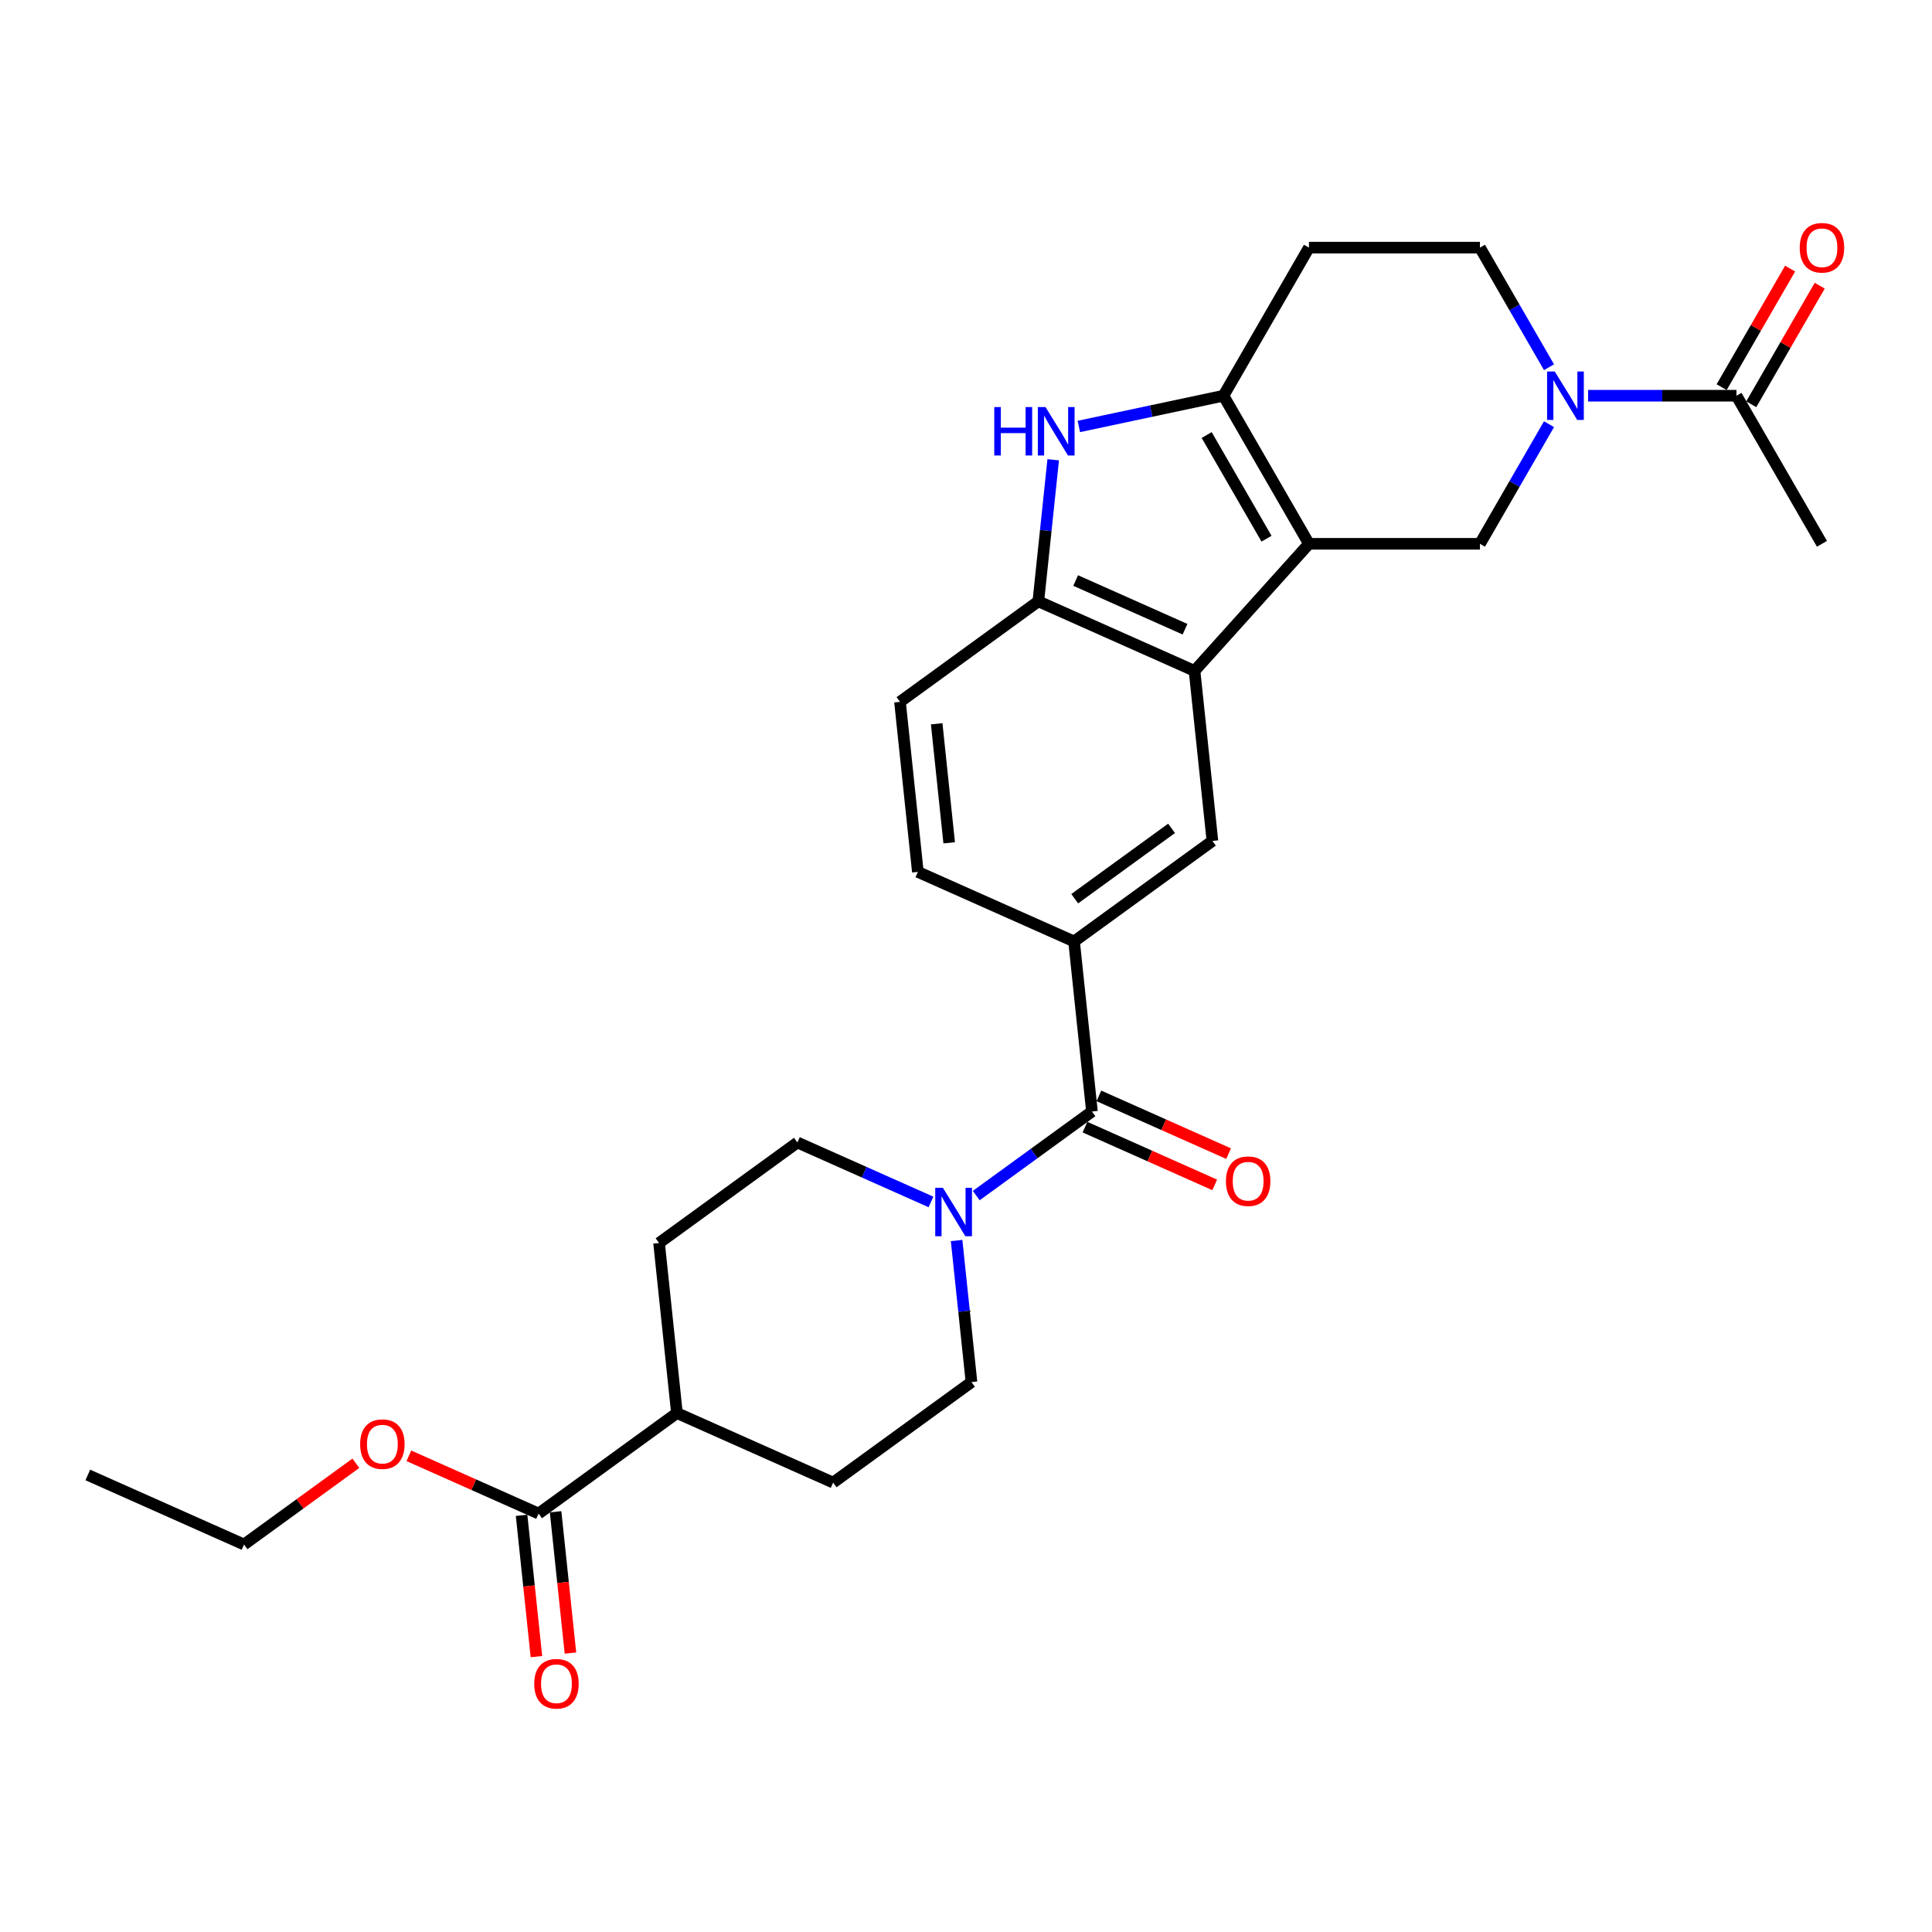 <?xml version='1.0' encoding='iso-8859-1'?>
<svg version='1.1' baseProfile='full'
              xmlns='http://www.w3.org/2000/svg'
                      xmlns:rdkit='http://www.rdkit.org/xml'
                      xmlns:xlink='http://www.w3.org/1999/xlink'
                  xml:space='preserve'
width='1000px' height='1000px' viewBox='0 0 1000 1000'>
<!-- END OF HEADER -->
<rect style='opacity:1.0;fill:#FFFFFF;stroke:none' width='1000' height='1000' x='0' y='0'> </rect>
<path class='bond-0' d='M 677.515,281.474 L 633.261,204.824' style='fill:none;fill-rule:evenodd;stroke:#000000;stroke-width:6px;stroke-linecap:butt;stroke-linejoin:miter;stroke-opacity:1' />
<path class='bond-0' d='M 655.547,278.827 L 624.569,225.172' style='fill:none;fill-rule:evenodd;stroke:#000000;stroke-width:6px;stroke-linecap:butt;stroke-linejoin:miter;stroke-opacity:1' />
<path class='bond-1' d='M 677.515,281.474 L 618.291,347.248' style='fill:none;fill-rule:evenodd;stroke:#000000;stroke-width:6px;stroke-linecap:butt;stroke-linejoin:miter;stroke-opacity:1' />
<path class='bond-5' d='M 677.515,281.474 L 766.023,281.474' style='fill:none;fill-rule:evenodd;stroke:#000000;stroke-width:6px;stroke-linecap:butt;stroke-linejoin:miter;stroke-opacity:1' />
<path class='bond-2' d='M 633.261,204.824 L 595.833,212.779' style='fill:none;fill-rule:evenodd;stroke:#000000;stroke-width:6px;stroke-linecap:butt;stroke-linejoin:miter;stroke-opacity:1' />
<path class='bond-2' d='M 595.833,212.779 L 558.405,220.735' style='fill:none;fill-rule:evenodd;stroke:#0000FF;stroke-width:6px;stroke-linecap:butt;stroke-linejoin:miter;stroke-opacity:1' />
<path class='bond-12' d='M 633.261,204.824 L 677.515,128.173' style='fill:none;fill-rule:evenodd;stroke:#000000;stroke-width:6px;stroke-linecap:butt;stroke-linejoin:miter;stroke-opacity:1' />
<path class='bond-6' d='M 618.291,347.248 L 537.435,311.249' style='fill:none;fill-rule:evenodd;stroke:#000000;stroke-width:6px;stroke-linecap:butt;stroke-linejoin:miter;stroke-opacity:1' />
<path class='bond-6' d='M 613.363,325.677 L 556.764,300.478' style='fill:none;fill-rule:evenodd;stroke:#000000;stroke-width:6px;stroke-linecap:butt;stroke-linejoin:miter;stroke-opacity:1' />
<path class='bond-9' d='M 618.291,347.248 L 627.543,435.272' style='fill:none;fill-rule:evenodd;stroke:#000000;stroke-width:6px;stroke-linecap:butt;stroke-linejoin:miter;stroke-opacity:1' />
<path class='bond-28' d='M 545.137,237.971 L 541.286,274.61' style='fill:none;fill-rule:evenodd;stroke:#0000FF;stroke-width:6px;stroke-linecap:butt;stroke-linejoin:miter;stroke-opacity:1' />
<path class='bond-28' d='M 541.286,274.61 L 537.435,311.249' style='fill:none;fill-rule:evenodd;stroke:#000000;stroke-width:6px;stroke-linecap:butt;stroke-linejoin:miter;stroke-opacity:1' />
<path class='bond-3' d='M 801.764,219.569 L 783.893,250.522' style='fill:none;fill-rule:evenodd;stroke:#0000FF;stroke-width:6px;stroke-linecap:butt;stroke-linejoin:miter;stroke-opacity:1' />
<path class='bond-3' d='M 783.893,250.522 L 766.023,281.474' style='fill:none;fill-rule:evenodd;stroke:#000000;stroke-width:6px;stroke-linecap:butt;stroke-linejoin:miter;stroke-opacity:1' />
<path class='bond-10' d='M 821.996,204.824 L 860.39,204.824' style='fill:none;fill-rule:evenodd;stroke:#0000FF;stroke-width:6px;stroke-linecap:butt;stroke-linejoin:miter;stroke-opacity:1' />
<path class='bond-10' d='M 860.39,204.824 L 898.785,204.824' style='fill:none;fill-rule:evenodd;stroke:#000000;stroke-width:6px;stroke-linecap:butt;stroke-linejoin:miter;stroke-opacity:1' />
<path class='bond-13' d='M 801.764,190.078 L 783.893,159.126' style='fill:none;fill-rule:evenodd;stroke:#0000FF;stroke-width:6px;stroke-linecap:butt;stroke-linejoin:miter;stroke-opacity:1' />
<path class='bond-13' d='M 783.893,159.126 L 766.023,128.173' style='fill:none;fill-rule:evenodd;stroke:#000000;stroke-width:6px;stroke-linecap:butt;stroke-linejoin:miter;stroke-opacity:1' />
<path class='bond-4' d='M 565.19,575.319 L 555.938,487.295' style='fill:none;fill-rule:evenodd;stroke:#000000;stroke-width:6px;stroke-linecap:butt;stroke-linejoin:miter;stroke-opacity:1' />
<path class='bond-7' d='M 565.19,575.319 L 535.247,597.074' style='fill:none;fill-rule:evenodd;stroke:#000000;stroke-width:6px;stroke-linecap:butt;stroke-linejoin:miter;stroke-opacity:1' />
<path class='bond-7' d='M 535.247,597.074 L 505.304,618.829' style='fill:none;fill-rule:evenodd;stroke:#0000FF;stroke-width:6px;stroke-linecap:butt;stroke-linejoin:miter;stroke-opacity:1' />
<path class='bond-14' d='M 561.59,583.404 L 595.159,598.35' style='fill:none;fill-rule:evenodd;stroke:#000000;stroke-width:6px;stroke-linecap:butt;stroke-linejoin:miter;stroke-opacity:1' />
<path class='bond-14' d='M 595.159,598.35 L 628.728,613.296' style='fill:none;fill-rule:evenodd;stroke:#FF0000;stroke-width:6px;stroke-linecap:butt;stroke-linejoin:miter;stroke-opacity:1' />
<path class='bond-14' d='M 568.79,567.233 L 602.359,582.179' style='fill:none;fill-rule:evenodd;stroke:#000000;stroke-width:6px;stroke-linecap:butt;stroke-linejoin:miter;stroke-opacity:1' />
<path class='bond-14' d='M 602.359,582.179 L 635.927,597.125' style='fill:none;fill-rule:evenodd;stroke:#FF0000;stroke-width:6px;stroke-linecap:butt;stroke-linejoin:miter;stroke-opacity:1' />
<path class='bond-18' d='M 537.435,311.249 L 465.831,363.273' style='fill:none;fill-rule:evenodd;stroke:#000000;stroke-width:6px;stroke-linecap:butt;stroke-linejoin:miter;stroke-opacity:1' />
<path class='bond-15' d='M 481.867,622.125 L 447.298,606.734' style='fill:none;fill-rule:evenodd;stroke:#0000FF;stroke-width:6px;stroke-linecap:butt;stroke-linejoin:miter;stroke-opacity:1' />
<path class='bond-15' d='M 447.298,606.734 L 412.729,591.343' style='fill:none;fill-rule:evenodd;stroke:#000000;stroke-width:6px;stroke-linecap:butt;stroke-linejoin:miter;stroke-opacity:1' />
<path class='bond-16' d='M 495.135,642.088 L 498.986,678.727' style='fill:none;fill-rule:evenodd;stroke:#0000FF;stroke-width:6px;stroke-linecap:butt;stroke-linejoin:miter;stroke-opacity:1' />
<path class='bond-16' d='M 498.986,678.727 L 502.837,715.366' style='fill:none;fill-rule:evenodd;stroke:#000000;stroke-width:6px;stroke-linecap:butt;stroke-linejoin:miter;stroke-opacity:1' />
<path class='bond-8' d='M 555.938,487.295 L 627.543,435.272' style='fill:none;fill-rule:evenodd;stroke:#000000;stroke-width:6px;stroke-linecap:butt;stroke-linejoin:miter;stroke-opacity:1' />
<path class='bond-8' d='M 556.274,465.171 L 606.398,428.754' style='fill:none;fill-rule:evenodd;stroke:#000000;stroke-width:6px;stroke-linecap:butt;stroke-linejoin:miter;stroke-opacity:1' />
<path class='bond-19' d='M 555.938,487.295 L 475.082,451.296' style='fill:none;fill-rule:evenodd;stroke:#000000;stroke-width:6px;stroke-linecap:butt;stroke-linejoin:miter;stroke-opacity:1' />
<path class='bond-20' d='M 906.45,209.249 L 924.167,178.562' style='fill:none;fill-rule:evenodd;stroke:#000000;stroke-width:6px;stroke-linecap:butt;stroke-linejoin:miter;stroke-opacity:1' />
<path class='bond-20' d='M 924.167,178.562 L 941.885,147.875' style='fill:none;fill-rule:evenodd;stroke:#FF0000;stroke-width:6px;stroke-linecap:butt;stroke-linejoin:miter;stroke-opacity:1' />
<path class='bond-20' d='M 891.12,200.398 L 908.837,169.711' style='fill:none;fill-rule:evenodd;stroke:#000000;stroke-width:6px;stroke-linecap:butt;stroke-linejoin:miter;stroke-opacity:1' />
<path class='bond-20' d='M 908.837,169.711 L 926.554,139.024' style='fill:none;fill-rule:evenodd;stroke:#FF0000;stroke-width:6px;stroke-linecap:butt;stroke-linejoin:miter;stroke-opacity:1' />
<path class='bond-25' d='M 898.785,204.824 L 943.039,281.474' style='fill:none;fill-rule:evenodd;stroke:#000000;stroke-width:6px;stroke-linecap:butt;stroke-linejoin:miter;stroke-opacity:1' />
<path class='bond-11' d='M 278.772,783.414 L 350.376,731.39' style='fill:none;fill-rule:evenodd;stroke:#000000;stroke-width:6px;stroke-linecap:butt;stroke-linejoin:miter;stroke-opacity:1' />
<path class='bond-21' d='M 269.969,784.339 L 273.813,820.907' style='fill:none;fill-rule:evenodd;stroke:#000000;stroke-width:6px;stroke-linecap:butt;stroke-linejoin:miter;stroke-opacity:1' />
<path class='bond-21' d='M 273.813,820.907 L 277.656,857.475' style='fill:none;fill-rule:evenodd;stroke:#FF0000;stroke-width:6px;stroke-linecap:butt;stroke-linejoin:miter;stroke-opacity:1' />
<path class='bond-21' d='M 287.574,782.489 L 291.417,819.057' style='fill:none;fill-rule:evenodd;stroke:#000000;stroke-width:6px;stroke-linecap:butt;stroke-linejoin:miter;stroke-opacity:1' />
<path class='bond-21' d='M 291.417,819.057 L 295.261,855.625' style='fill:none;fill-rule:evenodd;stroke:#FF0000;stroke-width:6px;stroke-linecap:butt;stroke-linejoin:miter;stroke-opacity:1' />
<path class='bond-24' d='M 278.772,783.414 L 245.203,768.468' style='fill:none;fill-rule:evenodd;stroke:#000000;stroke-width:6px;stroke-linecap:butt;stroke-linejoin:miter;stroke-opacity:1' />
<path class='bond-24' d='M 245.203,768.468 L 211.634,753.522' style='fill:none;fill-rule:evenodd;stroke:#FF0000;stroke-width:6px;stroke-linecap:butt;stroke-linejoin:miter;stroke-opacity:1' />
<path class='bond-29' d='M 677.515,128.173 L 766.023,128.173' style='fill:none;fill-rule:evenodd;stroke:#000000;stroke-width:6px;stroke-linecap:butt;stroke-linejoin:miter;stroke-opacity:1' />
<path class='bond-23' d='M 412.729,591.343 L 341.125,643.367' style='fill:none;fill-rule:evenodd;stroke:#000000;stroke-width:6px;stroke-linecap:butt;stroke-linejoin:miter;stroke-opacity:1' />
<path class='bond-22' d='M 502.837,715.366 L 431.232,767.39' style='fill:none;fill-rule:evenodd;stroke:#000000;stroke-width:6px;stroke-linecap:butt;stroke-linejoin:miter;stroke-opacity:1' />
<path class='bond-17' d='M 350.376,731.39 L 431.232,767.39' style='fill:none;fill-rule:evenodd;stroke:#000000;stroke-width:6px;stroke-linecap:butt;stroke-linejoin:miter;stroke-opacity:1' />
<path class='bond-31' d='M 350.376,731.39 L 341.125,643.367' style='fill:none;fill-rule:evenodd;stroke:#000000;stroke-width:6px;stroke-linecap:butt;stroke-linejoin:miter;stroke-opacity:1' />
<path class='bond-30' d='M 465.831,363.273 L 475.082,451.296' style='fill:none;fill-rule:evenodd;stroke:#000000;stroke-width:6px;stroke-linecap:butt;stroke-linejoin:miter;stroke-opacity:1' />
<path class='bond-30' d='M 484.823,374.626 L 491.299,436.242' style='fill:none;fill-rule:evenodd;stroke:#000000;stroke-width:6px;stroke-linecap:butt;stroke-linejoin:miter;stroke-opacity:1' />
<path class='bond-26' d='M 184.197,757.382 L 155.254,778.41' style='fill:none;fill-rule:evenodd;stroke:#FF0000;stroke-width:6px;stroke-linecap:butt;stroke-linejoin:miter;stroke-opacity:1' />
<path class='bond-26' d='M 155.254,778.41 L 126.311,799.438' style='fill:none;fill-rule:evenodd;stroke:#000000;stroke-width:6px;stroke-linecap:butt;stroke-linejoin:miter;stroke-opacity:1' />
<path class='bond-27' d='M 126.311,799.438 L 45.455,763.439' style='fill:none;fill-rule:evenodd;stroke:#000000;stroke-width:6px;stroke-linecap:butt;stroke-linejoin:miter;stroke-opacity:1' />
<path  class='atom-3' d='M 514.629 210.693
L 518.028 210.693
L 518.028 221.349
L 530.844 221.349
L 530.844 210.693
L 534.243 210.693
L 534.243 235.758
L 530.844 235.758
L 530.844 224.181
L 518.028 224.181
L 518.028 235.758
L 514.629 235.758
L 514.629 210.693
' fill='#0000FF'/>
<path  class='atom-3' d='M 541.146 210.693
L 549.36 223.969
Q 550.174 225.279, 551.484 227.651
Q 552.794 230.023, 552.865 230.165
L 552.865 210.693
L 556.193 210.693
L 556.193 235.758
L 552.758 235.758
L 543.943 221.243
Q 542.916 219.544, 541.819 217.596
Q 540.757 215.649, 540.438 215.047
L 540.438 235.758
L 537.181 235.758
L 537.181 210.693
L 541.146 210.693
' fill='#0000FF'/>
<path  class='atom-4' d='M 804.737 192.291
L 812.95 205.567
Q 813.764 206.877, 815.074 209.249
Q 816.384 211.621, 816.455 211.763
L 816.455 192.291
L 819.783 192.291
L 819.783 217.356
L 816.349 217.356
L 807.533 202.841
Q 806.507 201.142, 805.409 199.195
Q 804.347 197.247, 804.028 196.646
L 804.028 217.356
L 800.771 217.356
L 800.771 192.291
L 804.737 192.291
' fill='#0000FF'/>
<path  class='atom-8' d='M 488.045 614.81
L 496.258 628.086
Q 497.073 629.396, 498.383 631.768
Q 499.692 634.14, 499.763 634.282
L 499.763 614.81
L 503.091 614.81
L 503.091 639.875
L 499.657 639.875
L 490.842 625.36
Q 489.815 623.661, 488.717 621.713
Q 487.655 619.766, 487.337 619.164
L 487.337 639.875
L 484.08 639.875
L 484.08 614.81
L 488.045 614.81
' fill='#0000FF'/>
<path  class='atom-15' d='M 634.54 611.389
Q 634.54 605.371, 637.514 602.007
Q 640.488 598.644, 646.046 598.644
Q 651.605 598.644, 654.578 602.007
Q 657.552 605.371, 657.552 611.389
Q 657.552 617.478, 654.543 620.948
Q 651.534 624.382, 646.046 624.382
Q 640.523 624.382, 637.514 620.948
Q 634.54 617.514, 634.54 611.389
M 646.046 621.55
Q 649.87 621.55, 651.923 619.001
Q 654.012 616.416, 654.012 611.389
Q 654.012 606.468, 651.923 603.99
Q 649.87 601.476, 646.046 601.476
Q 642.223 601.476, 640.134 603.954
Q 638.081 606.433, 638.081 611.389
Q 638.081 616.452, 640.134 619.001
Q 642.223 621.55, 646.046 621.55
' fill='#FF0000'/>
<path  class='atom-21' d='M 931.533 128.244
Q 931.533 122.226, 934.507 118.862
Q 937.481 115.499, 943.039 115.499
Q 948.598 115.499, 951.572 118.862
Q 954.545 122.226, 954.545 128.244
Q 954.545 134.334, 951.536 137.803
Q 948.527 141.237, 943.039 141.237
Q 937.516 141.237, 934.507 137.803
Q 931.533 134.369, 931.533 128.244
M 943.039 138.405
Q 946.863 138.405, 948.916 135.856
Q 951.005 133.271, 951.005 128.244
Q 951.005 123.323, 948.916 120.845
Q 946.863 118.331, 943.039 118.331
Q 939.216 118.331, 937.127 120.809
Q 935.074 123.288, 935.074 128.244
Q 935.074 133.307, 937.127 135.856
Q 939.216 138.405, 943.039 138.405
' fill='#FF0000'/>
<path  class='atom-22' d='M 276.517 871.508
Q 276.517 865.489, 279.491 862.126
Q 282.465 858.763, 288.023 858.763
Q 293.582 858.763, 296.555 862.126
Q 299.529 865.489, 299.529 871.508
Q 299.529 877.597, 296.52 881.067
Q 293.511 884.501, 288.023 884.501
Q 282.5 884.501, 279.491 881.067
Q 276.517 877.633, 276.517 871.508
M 288.023 881.669
Q 291.847 881.669, 293.9 879.12
Q 295.989 876.535, 295.989 871.508
Q 295.989 866.587, 293.9 864.109
Q 291.847 861.595, 288.023 861.595
Q 284.2 861.595, 282.111 864.073
Q 280.057 866.552, 280.057 871.508
Q 280.057 876.571, 282.111 879.12
Q 284.2 881.669, 288.023 881.669
' fill='#FF0000'/>
<path  class='atom-25' d='M 186.409 747.485
Q 186.409 741.467, 189.383 738.103
Q 192.357 734.74, 197.915 734.74
Q 203.474 734.74, 206.448 738.103
Q 209.421 741.467, 209.421 747.485
Q 209.421 753.575, 206.412 757.044
Q 203.403 760.478, 197.915 760.478
Q 192.392 760.478, 189.383 757.044
Q 186.409 753.61, 186.409 747.485
M 197.915 757.646
Q 201.739 757.646, 203.792 755.097
Q 205.881 752.512, 205.881 747.485
Q 205.881 742.564, 203.792 740.086
Q 201.739 737.572, 197.915 737.572
Q 194.092 737.572, 192.003 740.051
Q 189.95 742.529, 189.95 747.485
Q 189.95 752.548, 192.003 755.097
Q 194.092 757.646, 197.915 757.646
' fill='#FF0000'/>
</svg>
